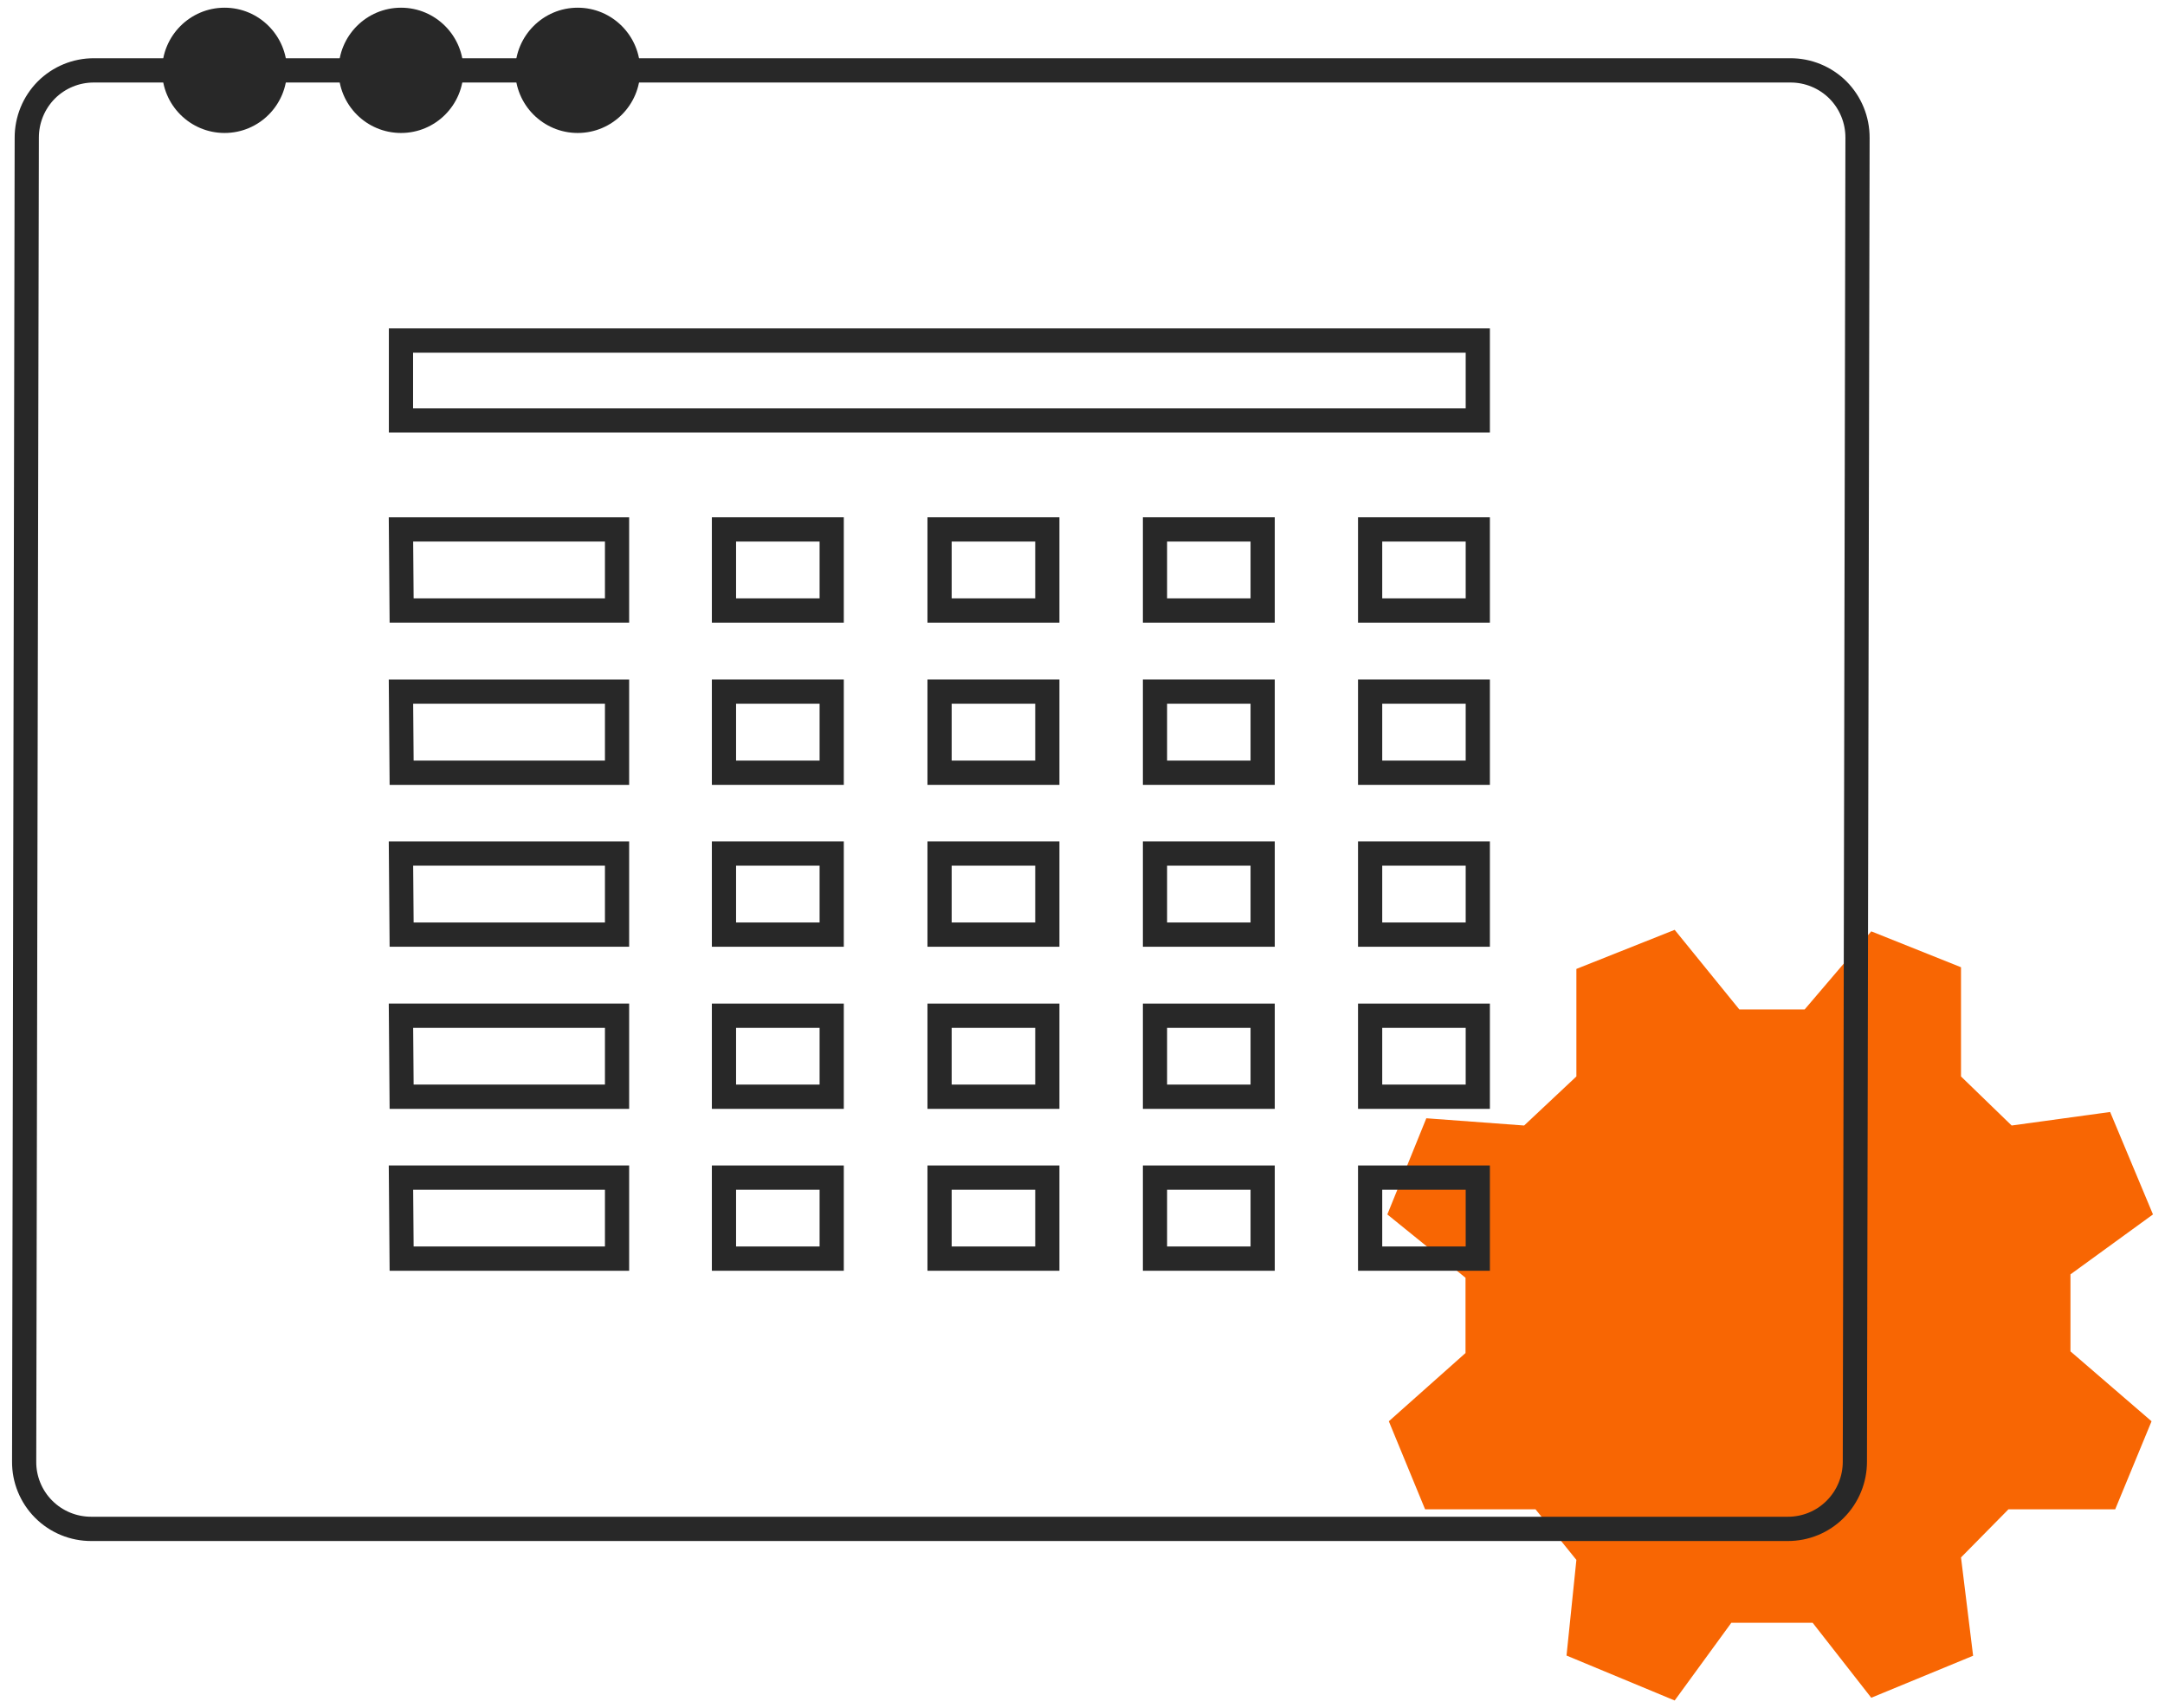 <?xml version="1.0" encoding="UTF-8"?>
<svg xmlns="http://www.w3.org/2000/svg" xmlns:xlink="http://www.w3.org/1999/xlink" width="90px" height="71px" viewBox="0 0 89 71" version="1.1">
<g id="surface1">
<path style=" stroke:none;fill-rule:nonzero;fill:rgb(97.255%,40%,1.176%);fill-opacity:1;" d="M 85.57 52.969 L 89 50.477 L 87.219 46.219 L 83.125 46.781 L 81.02 44.742 L 81.02 40.203 L 77.289 38.711 L 74.52 41.957 L 71.805 41.957 L 69.117 38.648 L 65.031 40.273 L 65.031 44.742 L 62.859 46.781 L 58.793 46.48 L 57.172 50.477 L 60.422 53.109 L 60.422 56.238 L 57.234 59.074 L 58.742 62.734 L 63.332 62.734 L 65.031 64.836 L 64.621 68.812 L 69.117 70.68 L 71.473 67.449 L 74.852 67.449 L 77.289 70.566 L 81.523 68.82 L 81.02 64.734 L 82.992 62.734 L 87.43 62.734 L 88.941 59.074 L 85.57 56.168 Z M 85.57 52.969 "/>
<path style="fill:none;stroke-width:1;stroke-linecap:butt;stroke-linejoin:miter;stroke:rgb(15.686%,15.686%,15.686%);stroke-opacity:1;stroke-miterlimit:10;" d="M 76.151 59.882 C 76.155 60.617 75.864 61.329 75.34 61.852 C 74.82 62.375 74.109 62.665 73.372 62.661 L 3.28 62.661 C 2.543 62.665 1.832 62.375 1.308 61.852 C 0.784 61.329 0.493 60.617 0.501 59.882 L 0.609 5.36 C 0.606 4.62 0.897 3.912 1.417 3.389 C 1.941 2.867 2.651 2.576 3.389 2.58 L 73.481 2.58 C 74.218 2.576 74.929 2.867 75.453 3.389 C 75.973 3.912 76.264 4.62 76.26 5.36 Z M 76.151 59.882 " transform="matrix(1.006,0,0,1.009,0,0.322)"/>
<path style="fill:none;stroke-width:1;stroke-linecap:butt;stroke-linejoin:miter;stroke:rgb(15.686%,15.686%,15.686%);stroke-opacity:1;stroke-miterlimit:10;" d="M 16.072 13.709 L 60.569 13.709 L 60.569 17 L 16.072 17 Z M 16.072 13.709 " transform="matrix(1.006,0,0,1.009,0,0.322)"/>
<path style="fill:none;stroke-width:1;stroke-linecap:butt;stroke-linejoin:miter;stroke:rgb(15.686%,15.686%,15.686%);stroke-opacity:1;stroke-miterlimit:10;" d="M 16.072 28.171 L 25.001 28.171 L 25.001 31.512 L 16.099 31.512 Z M 16.072 28.171 " transform="matrix(1.006,0,0,1.009,0,0.322)"/>
<path style="fill:none;stroke-width:1;stroke-linecap:butt;stroke-linejoin:miter;stroke:rgb(15.686%,15.686%,15.686%);stroke-opacity:1;stroke-miterlimit:10;" d="M 29.419 28.171 L 33.871 28.171 L 33.871 31.512 L 29.419 31.512 Z M 29.419 28.171 " transform="matrix(1.006,0,0,1.009,0,0.322)"/>
<path style="fill:none;stroke-width:1;stroke-linecap:butt;stroke-linejoin:miter;stroke:rgb(15.686%,15.686%,15.686%);stroke-opacity:1;stroke-miterlimit:10;" d="M 38.328 28.171 L 42.781 28.171 L 42.781 31.512 L 38.328 31.512 Z M 38.328 28.171 " transform="matrix(1.006,0,0,1.009,0,0.322)"/>
<path style="fill:none;stroke-width:1;stroke-linecap:butt;stroke-linejoin:miter;stroke:rgb(15.686%,15.686%,15.686%);stroke-opacity:1;stroke-miterlimit:10;" d="M 47.23 28.171 L 51.679 28.171 L 51.679 31.512 L 47.23 31.512 Z M 47.23 28.171 " transform="matrix(1.006,0,0,1.009,0,0.322)"/>
<path style="fill:none;stroke-width:1;stroke-linecap:butt;stroke-linejoin:miter;stroke:rgb(15.686%,15.686%,15.686%);stroke-opacity:1;stroke-miterlimit:10;" d="M 56.12 28.171 L 60.569 28.171 L 60.569 31.512 L 56.12 31.512 Z M 56.12 28.171 " transform="matrix(1.006,0,0,1.009,0,0.322)"/>
<path style="fill:none;stroke-width:1;stroke-linecap:butt;stroke-linejoin:miter;stroke:rgb(15.686%,15.686%,15.686%);stroke-opacity:1;stroke-miterlimit:10;" d="M 16.072 34.841 L 25.001 34.841 L 25.001 38.181 L 16.099 38.181 Z M 16.072 34.841 " transform="matrix(1.006,0,0,1.009,0,0.322)"/>
<path style="fill:none;stroke-width:1;stroke-linecap:butt;stroke-linejoin:miter;stroke:rgb(15.686%,15.686%,15.686%);stroke-opacity:1;stroke-miterlimit:10;" d="M 29.419 34.841 L 33.871 34.841 L 33.871 38.181 L 29.419 38.181 Z M 29.419 34.841 " transform="matrix(1.006,0,0,1.009,0,0.322)"/>
<path style="fill:none;stroke-width:1;stroke-linecap:butt;stroke-linejoin:miter;stroke:rgb(15.686%,15.686%,15.686%);stroke-opacity:1;stroke-miterlimit:10;" d="M 38.328 34.841 L 42.781 34.841 L 42.781 38.181 L 38.328 38.181 Z M 38.328 34.841 " transform="matrix(1.006,0,0,1.009,0,0.322)"/>
<path style="fill:none;stroke-width:1;stroke-linecap:butt;stroke-linejoin:miter;stroke:rgb(15.686%,15.686%,15.686%);stroke-opacity:1;stroke-miterlimit:10;" d="M 47.23 34.841 L 51.679 34.841 L 51.679 38.181 L 47.23 38.181 Z M 47.23 34.841 " transform="matrix(1.006,0,0,1.009,0,0.322)"/>
<path style="fill:none;stroke-width:1;stroke-linecap:butt;stroke-linejoin:miter;stroke:rgb(15.686%,15.686%,15.686%);stroke-opacity:1;stroke-miterlimit:10;" d="M 56.12 34.841 L 60.569 34.841 L 60.569 38.181 L 56.12 38.181 Z M 56.12 34.841 " transform="matrix(1.006,0,0,1.009,0,0.322)"/>
<path style="fill:none;stroke-width:1;stroke-linecap:butt;stroke-linejoin:miter;stroke:rgb(15.686%,15.686%,15.686%);stroke-opacity:1;stroke-miterlimit:10;" d="M 16.072 41.522 L 25.001 41.522 L 25.001 44.859 L 16.099 44.859 Z M 16.072 41.522 " transform="matrix(1.006,0,0,1.009,0,0.322)"/>
<path style="fill:none;stroke-width:1;stroke-linecap:butt;stroke-linejoin:miter;stroke:rgb(15.686%,15.686%,15.686%);stroke-opacity:1;stroke-miterlimit:10;" d="M 29.419 41.522 L 33.871 41.522 L 33.871 44.859 L 29.419 44.859 Z M 29.419 41.522 " transform="matrix(1.006,0,0,1.009,0,0.322)"/>
<path style="fill:none;stroke-width:1;stroke-linecap:butt;stroke-linejoin:miter;stroke:rgb(15.686%,15.686%,15.686%);stroke-opacity:1;stroke-miterlimit:10;" d="M 38.328 41.522 L 42.781 41.522 L 42.781 44.859 L 38.328 44.859 Z M 38.328 41.522 " transform="matrix(1.006,0,0,1.009,0,0.322)"/>
<path style="fill:none;stroke-width:1;stroke-linecap:butt;stroke-linejoin:miter;stroke:rgb(15.686%,15.686%,15.686%);stroke-opacity:1;stroke-miterlimit:10;" d="M 47.23 41.522 L 51.679 41.522 L 51.679 44.859 L 47.23 44.859 Z M 47.23 41.522 " transform="matrix(1.006,0,0,1.009,0,0.322)"/>
<path style="fill:none;stroke-width:1;stroke-linecap:butt;stroke-linejoin:miter;stroke:rgb(15.686%,15.686%,15.686%);stroke-opacity:1;stroke-miterlimit:10;" d="M 56.12 41.522 L 60.569 41.522 L 60.569 44.859 L 56.12 44.859 Z M 56.12 41.522 " transform="matrix(1.006,0,0,1.009,0,0.322)"/>
<path style="fill:none;stroke-width:1;stroke-linecap:butt;stroke-linejoin:miter;stroke:rgb(15.686%,15.686%,15.686%);stroke-opacity:1;stroke-miterlimit:10;" d="M 16.072 21.49 L 25.001 21.49 L 25.001 24.83 L 16.099 24.83 Z M 16.072 21.49 " transform="matrix(1.006,0,0,1.009,0,0.322)"/>
<path style="fill:none;stroke-width:1;stroke-linecap:butt;stroke-linejoin:miter;stroke:rgb(15.686%,15.686%,15.686%);stroke-opacity:1;stroke-miterlimit:10;" d="M 29.419 21.49 L 33.871 21.49 L 33.871 24.83 L 29.419 24.83 Z M 29.419 21.49 " transform="matrix(1.006,0,0,1.009,0,0.322)"/>
<path style="fill:none;stroke-width:1;stroke-linecap:butt;stroke-linejoin:miter;stroke:rgb(15.686%,15.686%,15.686%);stroke-opacity:1;stroke-miterlimit:10;" d="M 38.328 21.49 L 42.781 21.49 L 42.781 24.83 L 38.328 24.83 Z M 38.328 21.49 " transform="matrix(1.006,0,0,1.009,0,0.322)"/>
<path style="fill:none;stroke-width:1;stroke-linecap:butt;stroke-linejoin:miter;stroke:rgb(15.686%,15.686%,15.686%);stroke-opacity:1;stroke-miterlimit:10;" d="M 47.23 21.49 L 51.679 21.49 L 51.679 24.83 L 47.23 24.83 Z M 47.23 21.49 " transform="matrix(1.006,0,0,1.009,0,0.322)"/>
<path style="fill:none;stroke-width:1;stroke-linecap:butt;stroke-linejoin:miter;stroke:rgb(15.686%,15.686%,15.686%);stroke-opacity:1;stroke-miterlimit:10;" d="M 56.12 21.49 L 60.569 21.49 L 60.569 24.83 L 56.12 24.83 Z M 56.12 21.49 " transform="matrix(1.006,0,0,1.009,0,0.322)"/>
<path style="fill:none;stroke-width:1;stroke-linecap:butt;stroke-linejoin:miter;stroke:rgb(15.686%,15.686%,15.686%);stroke-opacity:1;stroke-miterlimit:10;" d="M 16.072 48.191 L 25.001 48.191 L 25.001 51.528 L 16.099 51.528 Z M 16.072 48.191 " transform="matrix(1.006,0,0,1.009,0,0.322)"/>
<path style="fill:none;stroke-width:1;stroke-linecap:butt;stroke-linejoin:miter;stroke:rgb(15.686%,15.686%,15.686%);stroke-opacity:1;stroke-miterlimit:10;" d="M 29.419 48.191 L 33.871 48.191 L 33.871 51.528 L 29.419 51.528 Z M 29.419 48.191 " transform="matrix(1.006,0,0,1.009,0,0.322)"/>
<path style="fill:none;stroke-width:1;stroke-linecap:butt;stroke-linejoin:miter;stroke:rgb(15.686%,15.686%,15.686%);stroke-opacity:1;stroke-miterlimit:10;" d="M 38.328 48.191 L 42.781 48.191 L 42.781 51.528 L 38.328 51.528 Z M 38.328 48.191 " transform="matrix(1.006,0,0,1.009,0,0.322)"/>
<path style="fill:none;stroke-width:1;stroke-linecap:butt;stroke-linejoin:miter;stroke:rgb(15.686%,15.686%,15.686%);stroke-opacity:1;stroke-miterlimit:10;" d="M 47.23 48.191 L 51.679 48.191 L 51.679 51.528 L 47.23 51.528 Z M 47.23 48.191 " transform="matrix(1.006,0,0,1.009,0,0.322)"/>
<path style="fill:none;stroke-width:1;stroke-linecap:butt;stroke-linejoin:miter;stroke:rgb(15.686%,15.686%,15.686%);stroke-opacity:1;stroke-miterlimit:10;" d="M 56.12 48.191 L 60.569 48.191 L 60.569 51.528 L 56.12 51.528 Z M 56.12 48.191 " transform="matrix(1.006,0,0,1.009,0,0.322)"/>
<path style=" stroke:none;fill-rule:nonzero;fill:rgb(15.686%,15.686%,15.686%);fill-opacity:1;" d="M 11.43 2.926 C 11.43 4.363 10.27 5.527 8.836 5.527 C 7.402 5.527 6.238 4.363 6.238 2.926 C 6.238 1.488 7.402 0.32 8.836 0.32 C 10.27 0.32 11.43 1.488 11.43 2.926 Z M 11.43 2.926 "/>
<path style=" stroke:none;fill-rule:nonzero;fill:rgb(15.686%,15.686%,15.686%);fill-opacity:1;" d="M 18.766 2.926 C 18.766 4.363 17.605 5.527 16.172 5.527 C 14.734 5.527 13.574 4.363 13.574 2.926 C 13.574 1.488 14.734 0.32 16.172 0.32 C 17.605 0.32 18.766 1.488 18.766 2.926 Z M 18.766 2.926 "/>
<path style=" stroke:none;fill-rule:nonzero;fill:rgb(15.686%,15.686%,15.686%);fill-opacity:1;" d="M 26.113 2.926 C 26.113 4.363 24.949 5.527 23.516 5.527 C 22.082 5.527 20.918 4.363 20.918 2.926 C 20.918 1.488 22.082 0.32 23.516 0.32 C 24.949 0.32 26.113 1.488 26.113 2.926 Z M 26.113 2.926 "/>
</g>
</svg>
